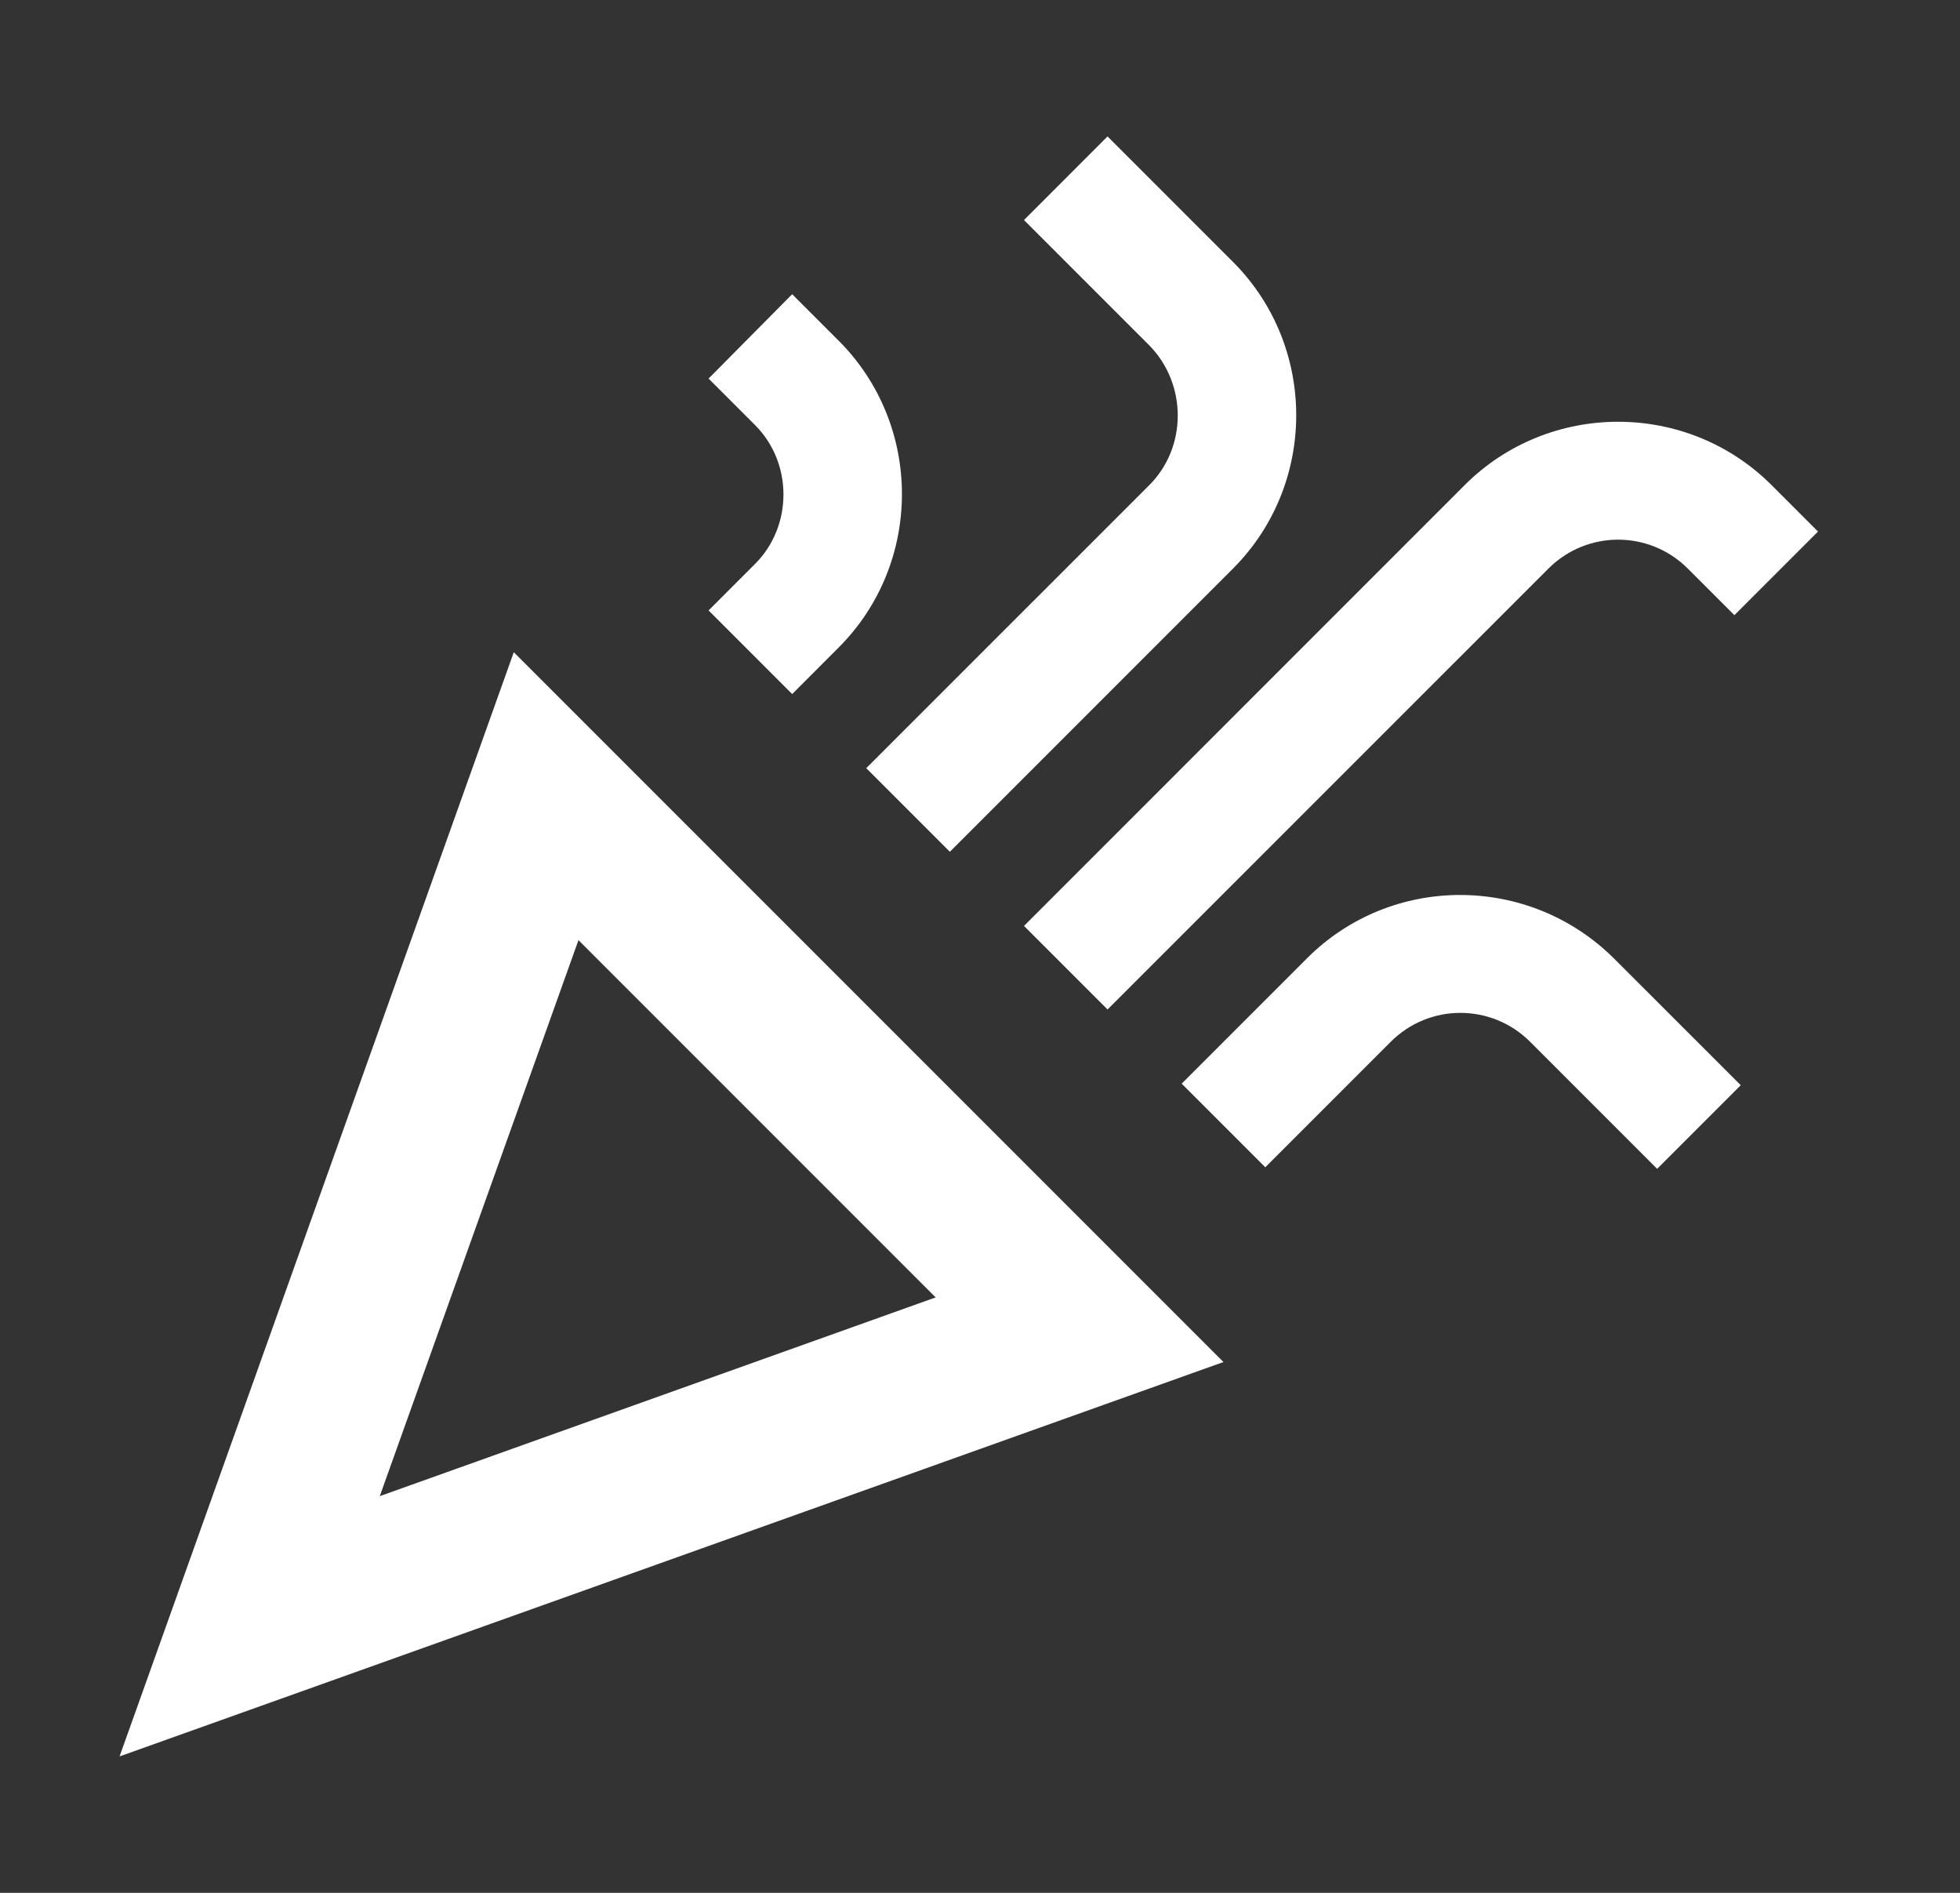 <?xml version="1.0" encoding="UTF-8"?>
<svg xmlns="http://www.w3.org/2000/svg" width="29" height="28" viewBox="0 0 29 28" fill="none">
  <rect x="0" y="0" width="29" height="28" fill="#333333" stroke="none"/>
  <g id="celebration">
    <g id="Vector">
      <path d="M1.769 25.982L18.102 20.148L7.602 9.648L1.769 25.982ZM13.844 19.192L5.619 22.132L8.559 13.907L13.844 19.192Z" fill="white"></path>
      <path d="M16.387 14.933L22.909 8.412C23.481 7.84 24.402 7.84 24.974 8.412L25.662 9.1L26.899 7.863L26.211 7.175C24.962 5.927 22.921 5.927 21.672 7.175L15.151 13.697L16.387 14.933Z" fill="white"></path>
      <path d="M11.172 8.342L10.484 9.03L11.721 10.267L12.409 9.578C13.657 8.33 13.657 6.288 12.409 5.04L11.721 4.352L10.484 5.6L11.172 6.288C11.732 6.848 11.732 7.782 11.172 8.342Z" fill="white"></path>
      <path d="M19.339 14.175L17.484 16.03L18.721 17.267L20.576 15.412C21.147 14.84 22.069 14.84 22.641 15.412L24.519 17.29L25.756 16.053L23.877 14.175C22.617 12.927 20.587 12.927 19.339 14.175Z" fill="white"></path>
      <path d="M17.006 7.175L12.817 11.363L14.054 12.6L18.242 8.412C19.491 7.163 19.491 5.122 18.242 3.873L16.387 2.018L15.151 3.255L17.006 5.11C17.566 5.682 17.566 6.615 17.006 7.175Z" fill="white"></path>
    </g>
  </g>
</svg>

